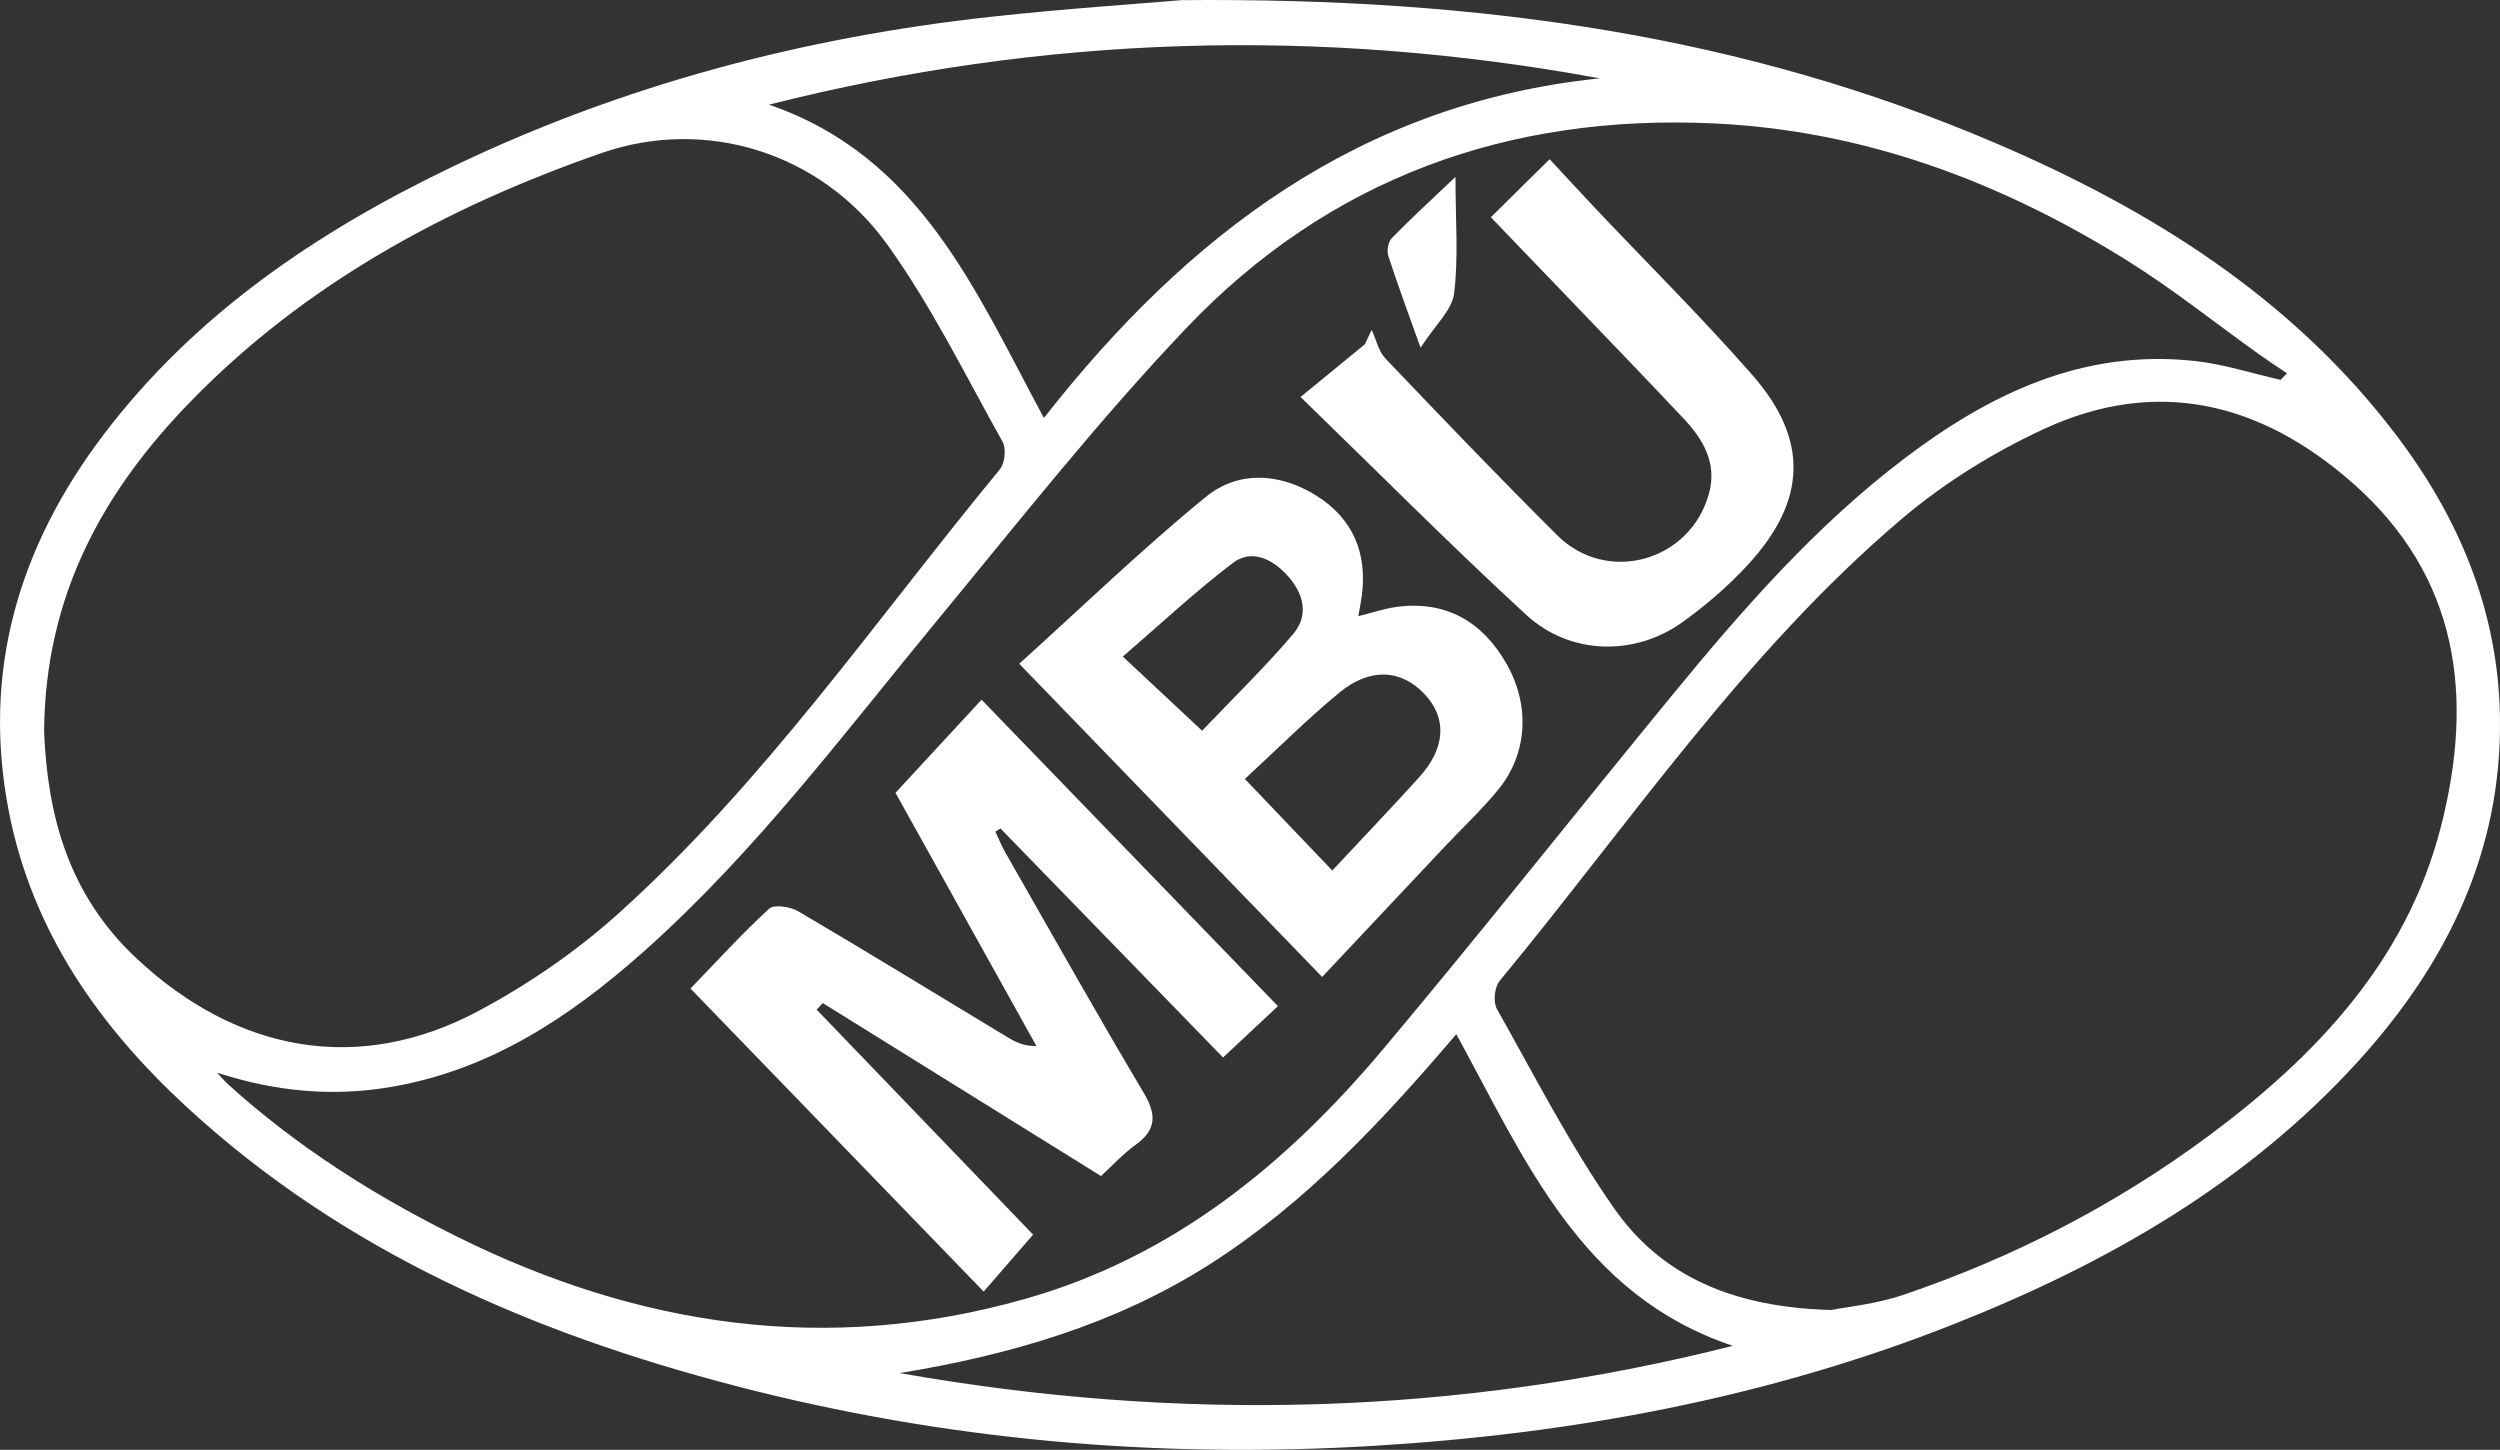 <svg width="269" height="156" viewBox="0 0 269 156" fill="none" xmlns="http://www.w3.org/2000/svg">
<rect x="0" y="0" width="269" height="156" fill="#333333" stroke="none"/>
<path d="M127.128 0.015C159.45 -0.28 187.801 3.883 214.709 15.393C231.443 22.551 246.631 32.048 257.845 46.829C264.667 55.819 268.824 65.844 268.996 77.174C269.213 91.549 263.335 103.606 253.835 114.087C241.823 127.34 226.702 135.951 210.275 142.459C190.222 150.403 169.305 154.281 147.787 155.574C124.565 156.969 101.691 154.982 79.231 149.147C57.381 143.472 36.985 134.67 20.134 119.156C10.635 110.411 3.443 100.159 0.943 87.275C-1.967 72.276 1.989 58.852 11.123 46.801C20.992 33.78 34.145 24.919 48.676 17.942C67.004 9.144 86.421 4.023 106.61 1.809C114.488 0.944 122.403 0.421 127.128 0.015ZM23.349 115.415C23.758 115.847 24.142 116.308 24.582 116.707C31.952 123.384 40.278 128.648 49.167 133.059C68.692 142.749 88.962 145.799 110.239 139.781C126.251 135.252 138.46 125.226 148.867 112.838C159.441 100.252 169.628 87.345 180.06 74.64C187.566 65.498 195.356 56.599 204.841 49.389C214.078 42.368 224.144 37.516 236.197 38.846C239.3 39.189 242.331 40.181 245.394 40.874C245.623 40.639 245.852 40.404 246.081 40.168C245.084 39.493 244.073 38.838 243.094 38.139C238.328 34.737 233.74 31.054 228.777 27.967C215.224 19.536 200.575 14.041 184.465 13.281C162.289 12.235 142.954 19.213 127.641 35.308C118.239 45.191 109.755 55.953 101.063 66.487C90.864 78.847 81.267 91.725 69.205 102.439C61.343 109.422 52.751 115.13 42.106 116.951C35.809 118.028 29.634 117.467 23.349 115.415ZM197.05 140.954C198.636 140.633 201.857 140.331 204.833 139.317C216.597 135.312 227.562 129.69 237.548 122.293C249.192 113.667 258.927 103.413 262.63 89.005C266.211 75.074 264.67 62.05 253.047 51.888C243.209 43.285 232.053 40.535 219.885 46.177C214.445 48.699 209.154 51.988 204.593 55.86C187.682 70.218 175.35 88.619 161.357 105.549C160.808 106.214 160.648 107.815 161.065 108.557C165.132 115.78 168.927 123.213 173.661 129.99C178.774 137.313 186.467 140.676 197.05 140.954ZM4.745 78.72C5.106 87.506 7.23 96.168 14.729 103.162C25.498 113.206 38.611 115.695 51.586 108.73C56.884 105.886 61.992 102.38 66.457 98.371C82.232 84.207 94.204 66.732 107.591 50.492C108.132 49.836 108.28 48.255 107.868 47.518C103.869 40.372 100.236 32.941 95.476 26.318C88.334 16.383 75.914 12.572 64.703 16.476C48.099 22.259 32.851 30.511 20.485 43.227C11.119 52.858 4.848 64.043 4.745 78.72ZM82.741 11.261C99.006 16.852 104.941 31.28 112.324 44.974C127.823 25.201 146.419 11.085 172.131 8.431C142.026 2.89 112.335 3.775 82.741 11.261ZM186.456 144.811C170.123 139.363 164.146 124.872 156.698 111.279C148.643 120.723 140.449 129.479 130.183 136.027C119.999 142.523 108.668 145.794 96.816 147.744C126.915 153.061 156.692 152.331 186.456 144.811Z" fill="white"/>
<path d="M118.466 126.542C108.381 120.271 98.454 114.1 88.527 107.928C88.309 108.165 88.09 108.402 87.872 108.639C95.723 116.8 103.574 124.961 111.162 132.848C109.301 134.991 107.636 136.908 105.842 138.975C95.184 127.958 84.711 117.131 74.298 106.367C77.173 103.393 79.843 100.449 82.763 97.776C83.296 97.288 85.05 97.56 85.897 98.059C93.429 102.493 100.883 107.059 108.364 111.581C109.207 112.09 110.071 112.563 111.521 112.557C106.426 103.404 101.331 94.25 96.354 85.308C99.416 81.996 102.39 78.778 105.616 75.288C116.414 86.453 126.875 97.27 137.505 108.262C135.485 110.151 133.645 111.872 131.6 113.785C123.637 105.592 115.645 97.369 107.652 89.145C107.469 89.258 107.286 89.37 107.102 89.483C107.452 90.224 107.753 90.994 108.159 91.704C113.097 100.342 117.968 109.019 123.054 117.57C124.469 119.949 124.445 121.564 122.16 123.207C120.851 124.151 119.743 125.374 118.466 126.542Z" fill="white"/>
<path d="M109.67 71.42C116.448 65.3 122.855 59.1 129.736 53.474C133.252 50.599 137.711 50.88 141.626 53.324C145.577 55.791 147.146 59.521 146.526 64.135C146.447 64.726 146.326 65.312 146.156 66.298C147.723 65.914 149.023 65.463 150.359 65.292C155.457 64.636 159.462 66.77 162.113 71.442C164.645 75.906 164.381 81.098 161.202 84.976C159.45 87.115 157.411 89.021 155.509 91.04C151.148 95.669 146.792 100.303 142.262 105.119C131.049 93.525 120.579 82.7 109.67 71.42ZM143.354 93.667C146.714 90.068 149.756 86.894 152.702 83.634C155.58 80.45 155.719 77.223 153.227 74.63C150.722 72.024 147.412 71.813 144.123 74.52C140.656 77.374 137.471 80.569 133.947 83.814C136.982 86.993 139.791 89.935 143.354 93.667ZM129.348 78.625C132.607 75.2 136.04 71.866 139.13 68.242C140.907 66.157 140.249 63.766 138.451 61.842C136.855 60.132 134.649 59.062 132.672 60.562C128.655 63.609 124.959 67.076 120.813 70.645C123.901 73.532 126.426 75.893 129.348 78.625Z" fill="white"/>
<path d="M160.414 23.373C162.574 21.242 164.464 19.377 166.742 17.13C168.344 18.856 169.976 20.64 171.637 22.397C177.283 28.367 183.128 34.164 188.541 40.336C194.617 47.265 194.415 53.799 188.201 60.629C186.076 62.965 183.623 65.079 181.054 66.929C175.919 70.628 168.945 70.502 164.238 66.172C156.078 58.665 148.262 50.787 139.94 42.715C142.624 40.516 144.737 38.783 146.85 37.051C147.099 36.533 147.347 36.016 147.596 35.497C148.076 36.536 148.324 37.793 149.073 38.578C155.172 44.974 161.287 51.356 167.55 57.59C172.918 62.934 181.88 60.415 183.887 53.103C184.78 49.851 183.273 47.287 181.166 45.046C176.521 40.106 171.8 35.236 167.107 30.34C164.911 28.049 162.708 25.762 160.414 23.373Z" fill="white"/>
<path d="M152.852 37.413C151.429 33.419 150.334 30.496 149.38 27.528C149.202 26.973 149.367 26.021 149.757 25.621C151.794 23.53 153.954 21.558 156.609 19.034C156.609 23.703 156.942 27.689 156.461 31.575C156.238 33.372 154.426 34.974 152.852 37.413Z" fill="white"/>
</svg>
